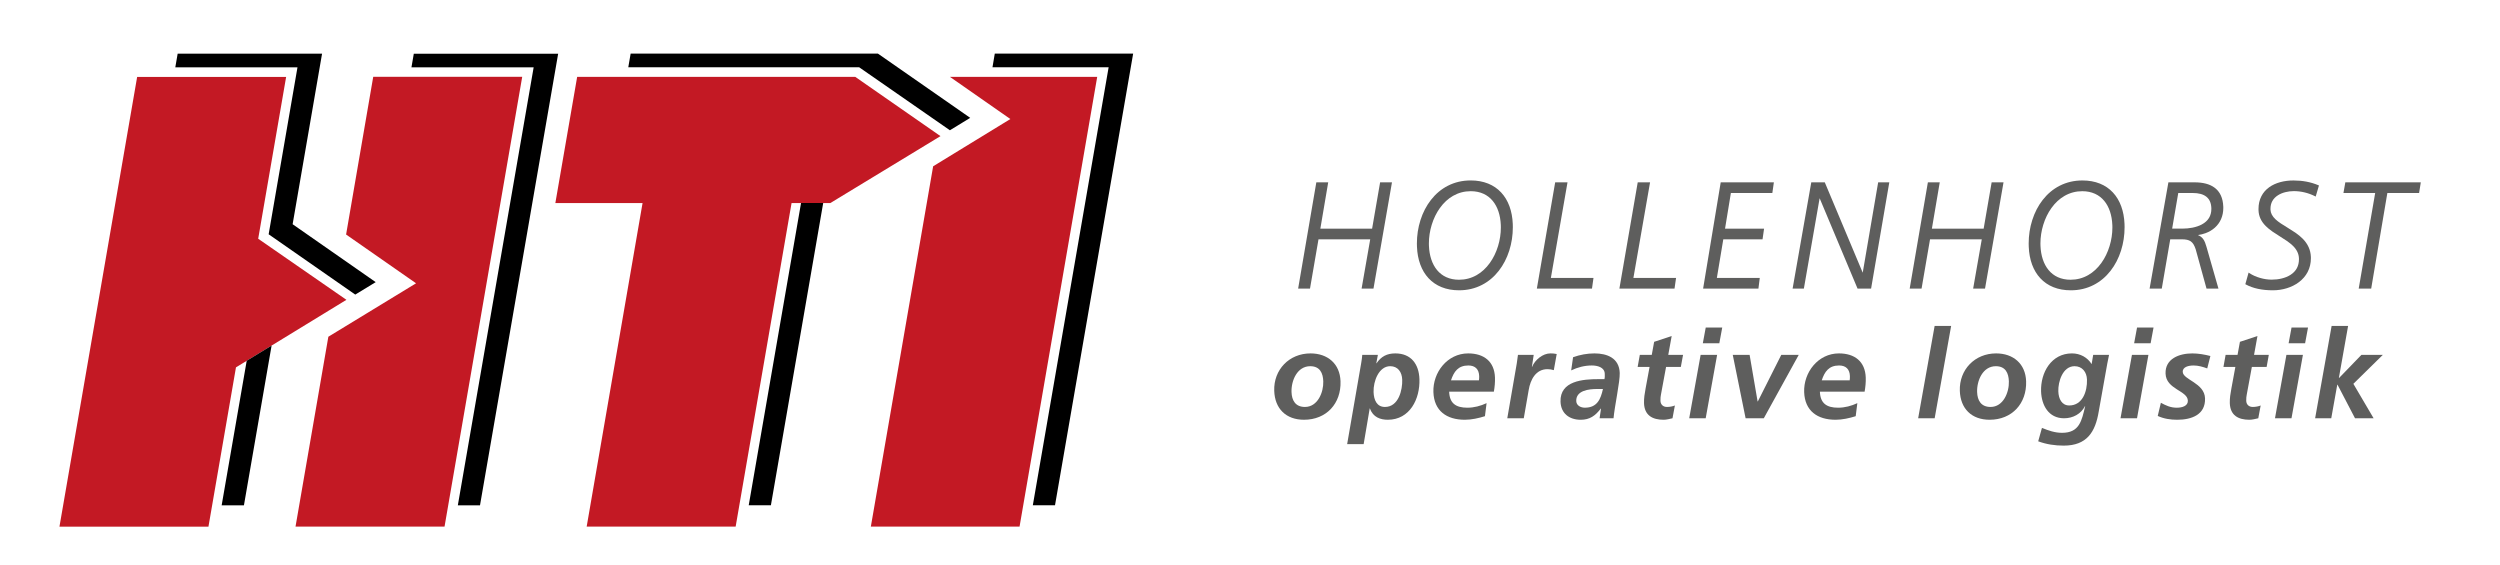 <?xml version="1.0" encoding="utf-8"?>
<!-- Generator: Adobe Illustrator 15.1.0, SVG Export Plug-In . SVG Version: 6.00 Build 0)  -->
<!DOCTYPE svg PUBLIC "-//W3C//DTD SVG 1.1//EN" "http://www.w3.org/Graphics/SVG/1.1/DTD/svg11.dtd">
<svg version="1.1" id="Ebene_1" xmlns="http://www.w3.org/2000/svg" xmlns:xlink="http://www.w3.org/1999/xlink" x="0px" y="0px"
	 width="648.5px" height="146.667px" viewBox="0 0 648.5 146.667" enable-background="new 0 0 648.5 146.667" xml:space="preserve">
<g>
	<g>
		<g>
			<polyline fill="#C31924" points="149.716,19.933 144.059,52.667 166.681,52.667 152.183,136.603 190.826,136.603 205.332,52.667 
				215.392,52.667 243.96,35.312 221.847,19.933 149.716,19.933 			"/>
			<polyline fill="#C31924" points="89.861,77.771 66.976,61.929 74.222,19.956 35.575,19.956 15.421,136.625 54.071,136.625 
				61.21,95.292 89.861,77.771 			"/>
			<polyline fill="#C31924" points="96.816,19.916 89.777,60.835 107.925,73.486 85.173,87.35 76.659,136.603 115.312,136.603 
				135.464,19.916 96.816,19.916 			"/>
			<polyline fill="#C31924" points="246.4,19.931 262.085,30.877 242.057,43.134 225.897,136.603 264.471,136.603 284.616,19.936 
				246.4,19.931 			"/>
		</g>
		<g>
			<polyline points="251.668,30.57 227.725,13.9 163.589,13.9 162.979,17.441 222.854,17.441 246.405,33.792 251.668,30.57 			"/>
			<polyline points="75.906,58.163 83.542,13.928 46.084,13.928 45.472,17.468 77.165,17.468 69.687,60.771 92.154,76.416 
				97.454,73.186 75.906,58.163 			"/>
			<polyline points="107.34,13.931 106.73,17.468 138.429,17.468 118.76,131.09 124.51,131.09 144.786,13.931 107.34,13.931 			"/>
			<polyline points="258.046,13.908 257.45,17.443 287.58,17.443 267.915,131.065 273.669,131.065 293.94,13.908 258.046,13.908 			
				"/>
			<polyline points="207.79,52.664 194.22,131.065 199.971,131.065 213.536,52.664 207.79,52.664 			"/>
			<polyline points="63.996,93.586 57.496,131.09 63.274,131.09 70.451,89.641 63.996,93.586 			"/>
		</g>
	</g>
	<g>
		<path fill="none" d="M547.94,58.367c-0.051-1.26-0.25-2.417-0.598-3.473c-0.356-1.077-0.854-2.004-1.495-2.778
			c-0.665-0.805-1.46-1.419-2.389-1.843c-0.98-0.449-2.087-0.674-3.313-0.674c-1.651,0-3.181,0.404-4.589,1.208
			c-1.299,0.744-2.433,1.792-3.407,3.147c-0.918,1.279-1.627,2.735-2.127,4.37c-0.488,1.596-0.734,3.211-0.734,4.845
			c0,0.209,0.007,0.416,0.016,0.624c0.051,1.261,0.251,2.419,0.599,3.475c0.358,1.08,0.856,2.005,1.496,2.78
			c0.665,0.807,1.46,1.42,2.389,1.845c0.981,0.447,2.086,0.671,3.313,0.671c1.652,0,3.182-0.404,4.588-1.206
			c1.299-0.743,2.434-1.791,3.407-3.146c0.918-1.279,1.626-2.735,2.127-4.37c0.486-1.595,0.733-3.211,0.733-4.843
			c0-0.211-0.006-0.42-0.014-0.63h-0.002V58.367z"/>
		<polygon fill="#5E5E5D" points="415.3,105.981 415.3,105.984 415.3,105.984 		"/>
		<path fill="#5E5E5D" d="M397.433,95.154h-0.06l0.47-3.098h-4.086c-0.104,0.764-0.209,1.504-0.306,2.205l-2.463,14.24h4.278
			l1.284-7.376c0.449-2.646,1.835-5.364,4.867-5.364c0.545,0,1.158,0.099,1.64,0.257l0.752-4.186
			c-0.517-0.127-1.089-0.162-1.638-0.162C400.196,91.67,398.146,93.367,397.433,95.154z"/>
		<polygon fill="#5E5E5D" points="455.982,104.13 455.921,104.13 453.851,92.056 449.478,92.056 452.81,108.5 457.529,108.5 
			466.591,92.056 462.061,92.056 		"/>
		<polygon fill="#5E5E5D" points="441.711,89.05 445.991,89.05 446.748,84.967 442.468,84.967 		"/>
		<path fill="#5E5E5D" d="M392.43,58.927c0-0.279-0.006-0.559-0.017-0.836V58.09c-0.069-1.679-0.355-3.208-0.86-4.584
			c-0.511-1.391-1.225-2.582-2.146-3.571c-0.941-1.013-2.067-1.784-3.377-2.313c-1.352-0.543-2.863-0.817-4.531-0.817
			c-2.146,0-4.121,0.461-5.925,1.382c-1.685,0.862-3.148,2.085-4.384,3.669c-1.179,1.509-2.083,3.253-2.717,5.23
			c-0.621,1.946-0.931,3.974-0.931,6.086c0,0.28,0.008,0.561,0.019,0.841c0.067,1.679,0.354,3.208,0.859,4.586
			c0.51,1.389,1.224,2.581,2.144,3.572c0.941,1.013,2.07,1.782,3.381,2.314c1.352,0.545,2.863,0.817,4.532,0.817
			c2.145,0,4.119-0.462,5.922-1.385c1.687-0.863,3.15-2.085,4.387-3.67c1.178-1.511,2.083-3.255,2.715-5.231
			C392.12,63.07,392.43,61.04,392.43,58.927z M388.59,63.84c-0.5,1.636-1.21,3.093-2.127,4.371
			c-0.975,1.354-2.109,2.404-3.409,3.147c-1.407,0.804-2.936,1.206-4.588,1.206c-1.229,0-2.332-0.225-3.312-0.673
			c-0.93-0.423-1.724-1.038-2.391-1.843c-0.638-0.775-1.138-1.704-1.494-2.782c-0.351-1.057-0.55-2.215-0.602-3.476
			c-0.01-0.206-0.013-0.415-0.013-0.622c0-1.633,0.245-3.249,0.731-4.844c0.501-1.636,1.21-3.093,2.128-4.371
			c0.973-1.356,2.109-2.404,3.409-3.149c1.406-0.803,2.936-1.207,4.589-1.207c1.229,0,2.332,0.225,3.314,0.673
			c0.928,0.425,1.724,1.038,2.39,1.843c0.638,0.775,1.137,1.702,1.494,2.779c0.35,1.055,0.548,2.213,0.6,3.473
			c0.009,0.209,0.013,0.418,0.013,0.63C389.322,60.629,389.077,62.245,388.59,63.84z"/>
		<path fill="#5E5E5D" d="M433.633,87.169l-4.548,1.5l-0.618,3.387h-3.101l0,0l-0.561,3.132h3.094l-1.026,5.555
			c-0.241,1.309-0.454,2.556-0.414,3.832c0.106,3.167,2.188,4.313,5.091,4.313c0.74,0,1.562-0.228,2.297-0.387l0.62-3.32
			c-0.543,0.227-1.301,0.382-2.068,0.382c-0.959,0-1.646-0.602-1.676-1.595c-0.024-0.637,0.052-1.22,0.129-1.6l1.327-7.183h3.83
			l0.576-3.131h-3.836L433.633,87.169z"/>
		<polygon fill="#5E5E5D" points="438.181,108.5 442.456,108.5 445.422,92.056 441.144,92.056 		"/>
		<path fill="#5E5E5D" d="M413.609,91.673c-1.916,0-3.758,0.349-5.556,0.99l-0.491,3.42c1.666-0.803,3.471-1.278,5.352-1.278
			c1.499,0,3.304,0.478,3.36,2.14c0.016,0.479,0.031,0.956-0.08,1.403h-1.501c-4.023,0-10.075,0.416-9.894,5.85
			c0.1,3.031,2.266,4.69,5.233,4.69c2.362,0,3.799-1.05,5.207-2.902h0.062v-0.002v0.002l0,0l-0.367,2.518h3.614
			c0.277-3.094,1.688-9.547,1.61-11.749C420.031,92.884,416.898,91.673,413.609,91.673z M411.106,105.754
			c-1.087,0-2.19-0.575-2.227-1.722c-0.092-2.778,3.347-3.127,5.421-3.127h1.504C415.218,103.551,414.301,105.754,411.106,105.754z"
			/>
		<polygon fill="#5E5E5D" points="413.35,72.095 402.296,72.095 406.611,47.302 403.413,47.302 398.658,74.868 412.96,74.868 		"/>
		<polygon fill="#5E5E5D" points="342.017,62.077 355.435,62.077 353.196,74.868 356.28,74.868 361.078,47.302 358,47.302 
			355.924,59.313 342.499,59.313 344.537,47.302 341.454,47.302 336.736,74.868 339.814,74.868 		"/>
		<polygon fill="#5E5E5D" points="434.771,72.095 423.705,72.095 428.026,47.302 424.825,47.302 420.069,74.868 434.369,74.868 		
			"/>
		<polygon fill="#5E5E5D" points="456.485,72.095 445.353,72.095 447.023,62.077 457.204,62.077 457.601,59.313 447.475,59.313 
			448.99,50.065 459.746,50.065 460.141,47.302 446.352,47.302 441.787,74.868 456.135,74.868 		"/>
		<path fill="#5E5E5D" d="M380.848,91.673c-5.396,0-9.196,4.919-9.023,10.029c0.164,4.883,3.436,7.184,8.161,7.184
			c1.755,0,3.565-0.414,5.207-0.925l0.428-3.385c-1.568,0.732-3.248,1.182-5.007,1.182c-2.937-0.002-4.604-1.121-4.702-4.151h11.593
			c0.217-1.211,0.333-2.431,0.291-3.672C387.656,93.744,384.903,91.673,380.848,91.673z M383.636,98.663h-7.251
			c0.757-2.268,1.853-3.859,4.506-3.859c1.786,0,2.748,0.991,2.806,2.74C383.711,97.935,383.687,98.286,383.636,98.663z"/>
		<path fill="#5E5E5D" d="M361.945,91.673c-2.179,0-3.675,0.797-4.867,2.558h-0.065l0.408-2.179h-4.052
			c-0.044,0.708-0.149,1.35-0.277,2.142l-3.644,21.02h4.28l1.573-9.263h0.061c0.78,2.299,2.749,2.934,4.635,2.934
			c5.718,0,8.375-5.396,8.206-10.533C368.07,94.449,366.031,91.673,361.945,91.673z M359.252,105.564
			c-2.076,0-2.875-1.754-2.947-3.861c-0.094-2.878,1.403-6.714,4.316-6.714c1.976,0,3.051,1.503,3.115,3.521
			C363.823,101.094,362.823,105.564,359.252,105.564z"/>
		<path fill="#5E5E5D" d="M585.585,87.169l-4.548,1.5l-0.62,3.387h-3.096l0,0l-0.559,3.132h3.09l-1.025,5.555
			c-0.243,1.309-0.454,2.556-0.414,3.832c0.105,3.167,2.188,4.313,5.091,4.313c0.738,0,1.562-0.228,2.294-0.387l0.62-3.32
			c-0.538,0.227-1.298,0.382-2.066,0.382c-0.961,0-1.645-0.602-1.68-1.595c-0.021-0.637,0.054-1.22,0.134-1.601l1.326-7.182h3.833
			l0.563-3.131h-3.827L585.585,87.169z"/>
		<polygon fill="#5E5E5D" points="553.593,89.05 557.871,89.05 558.629,84.967 554.35,84.967 		"/>
		<path fill="#5E5E5D" d="M574.467,48.687c-1.243-0.927-2.979-1.39-5.215-1.39c-0.148,0-0.299,0.002-0.449,0.005h-6.321l0,0
			l-4.877,27.565h3.158l2.198-12.791h2.965c0.545,0,1.002,0.041,1.371,0.12c0.38,0.083,0.703,0.216,0.974,0.4
			c0.271,0.188,0.51,0.446,0.716,0.771c0.204,0.329,0.396,0.755,0.568,1.276l2.818,10.222h3.096l-3.065-10.697l-0.061-0.2
			c-0.141-0.469-0.257-0.819-0.347-1.042c-0.151-0.382-0.327-0.704-0.526-0.966c-0.333-0.434-0.774-0.763-1.334-0.987
			c0.697-0.095,1.359-0.259,1.987-0.49c0.924-0.344,1.727-0.818,2.406-1.424c0.701-0.625,1.238-1.364,1.611-2.212
			c0.391-0.887,0.586-1.862,0.586-2.924c0-0.117-0.001-0.234-0.008-0.353C576.629,51.369,575.879,49.739,574.467,48.687z
			 M571.163,58.216c-0.695,0.375-1.514,0.658-2.46,0.843c-0.837,0.165-1.73,0.248-2.674,0.248h-2.574l1.586-9.244h3.739
			c3.122,0,4.735,1.29,4.84,3.869l0.006,0.25C573.627,55.983,572.805,57.328,571.163,58.216z"/>
		<path fill="#5E5E5D" d="M561.746,96.909c0.135,4.122,5.699,4.377,5.785,7.027c0.047,1.346-1.429,1.824-2.87,1.824
			c-1.665,0-2.897-0.61-4.131-1.28l-0.812,3.416c1.592,0.737,3.321,0.99,5.05,0.99c3.668,0,7.362-1.278,7.219-5.557
			c-0.134-4.021-5.717-4.792-5.784-6.865c-0.045-1.309,1.536-1.657,2.821-1.657c1.206-0.002,2.401,0.347,3.532,0.763l0.82-3.225
			c-1.518-0.385-3.117-0.67-4.686-0.67C565.303,91.673,561.613,93.042,561.746,96.909z"/>
		<polygon fill="#5E5E5D" points="590.131,108.5 594.413,108.5 597.377,92.056 593.096,92.056 		"/>
		<polygon fill="#5E5E5D" points="608.377,47.302 607.891,50.065 616.121,50.065 611.847,74.867 615.086,74.867 619.28,50.065 
			627.514,50.065 627.955,47.302 		"/>
		<polygon fill="#5E5E5D" points="612.548,92.056 606.77,98.03 606.705,98.03 609.098,84.549 604.821,84.549 600.543,108.5 
			604.727,108.5 606.288,99.786 606.349,99.786 610.893,108.5 615.715,108.5 610.462,99.562 618.101,92.056 		"/>
		<path fill="#5E5E5D" d="M590.903,50.65c0.56-0.358,1.213-0.629,1.961-0.814c0.691-0.171,1.414-0.258,2.167-0.258
			c0.929,0,1.855,0.111,2.786,0.334c0.92,0.219,1.8,0.54,2.643,0.96l0.231,0.117l0.846-2.878l-0.178-0.075
			c-1.935-0.814-4.075-1.222-6.422-1.222c-1.217,0-2.354,0.143-3.408,0.426c-1.114,0.301-2.082,0.746-2.9,1.333
			c-0.878,0.631-1.552,1.403-2.02,2.318c-0.503,0.979-0.753,2.093-0.753,3.341c0,0.127,0.004,0.256,0.009,0.385
			c0.06,1.482,0.677,2.816,1.852,4.001c0.463,0.466,1.046,0.947,1.749,1.443c0.417,0.294,1.067,0.717,1.951,1.269
			c0.823,0.516,1.426,0.908,1.811,1.174c0.632,0.442,1.153,0.863,1.559,1.261c0.99,0.976,1.509,2.044,1.558,3.206l0.005,0.267
			c0,1.774-0.737,3.131-2.211,4.071c-0.646,0.413-1.404,0.724-2.277,0.934c-0.815,0.199-1.682,0.296-2.599,0.296
			c-0.967,0-1.962-0.147-2.979-0.44c-1.047-0.301-1.963-0.709-2.752-1.233l-0.246-0.164l-0.845,3.016l0.152,0.084
			c1.854,1,4.186,1.501,6.996,1.501c1.246,0,2.448-0.179,3.605-0.536c1.192-0.365,2.244-0.893,3.154-1.582
			c0.969-0.734,1.717-1.603,2.247-2.611c0.568-1.087,0.851-2.288,0.851-3.597c0-0.122-0.002-0.244-0.007-0.367
			c-0.071-1.757-0.769-3.312-2.09-4.663c-0.517-0.527-1.162-1.059-1.938-1.599c-0.457-0.32-1.159-0.768-2.104-1.344
			c-0.748-0.458-1.295-0.8-1.637-1.03c-0.562-0.378-1.021-0.731-1.375-1.061c-0.848-0.787-1.292-1.622-1.329-2.507l-0.003-0.225
			C588.96,52.654,589.608,51.477,590.903,50.65z"/>
		<polygon fill="#5E5E5D" points="593.664,89.05 597.943,89.05 598.701,84.967 594.424,84.967 		"/>
		<path fill="#5E5E5D" d="M517.793,91.673c-5.523,0-9.598,4.214-9.413,9.707c0.155,4.631,3.059,7.504,7.722,7.504
			c5.814,0,9.668-4.214,9.473-9.991C525.424,94.358,522.235,91.673,517.793,91.673z M516.35,105.564
			c-2.464,0-3.415-1.689-3.486-3.861c-0.099-2.971,1.466-6.71,4.851-6.71c2.519,0,3.318,1.789,3.387,3.931
			C521.197,101.734,519.67,105.563,516.35,105.564z"/>
		<path fill="#5E5E5D" d="M339.95,91.673c-5.524,0-9.598,4.214-9.414,9.707c0.155,4.631,3.06,7.504,7.722,7.504
			c5.814,0,9.669-4.214,9.473-9.991C347.58,94.358,344.392,91.673,339.95,91.673z M338.507,105.564
			c-2.465,0-3.416-1.689-3.486-3.861c-0.099-2.971,1.465-6.71,4.85-6.71c2.52,0,3.319,1.789,3.387,3.931
			C343.354,101.734,341.827,105.563,338.507,105.564z"/>
		<polygon fill="#5E5E5D" points="550.062,108.5 554.343,108.5 557.304,92.056 553.026,92.056 		"/>
		<polygon fill="#5E5E5D" points="500.651,62.077 514.073,62.077 511.834,74.868 514.914,74.868 519.713,47.302 516.632,47.302 
			514.559,59.31 501.132,59.31 503.17,47.302 500.092,47.302 495.372,74.868 498.453,74.868 		"/>
		<polygon fill="#5E5E5D" points="483.189,70.738 473.351,47.302 469.844,47.302 465.001,74.868 467.923,74.868 472.012,51.413 
			481.851,74.868 485.361,74.868 490.084,47.302 487.195,47.302 		"/>
		<polygon fill="#5E5E5D" points="497.571,108.5 501.852,108.5 506.126,84.549 501.843,84.549 		"/>
		<path fill="#5E5E5D" d="M542.572,94.451c-1.081-1.729-2.938-2.779-5.109-2.779c-5.334,0-8.169,4.948-8.007,9.869
			c0.125,3.608,1.962,6.959,5.953,6.959c2.361,0,4.4-1.146,5.422-3.124h0.064c-0.898,3.737-1.466,6.897-5.997,6.897
			c-1.854,0-3.502-0.577-5.216-1.279l-0.973,3.48c2.139,0.802,4.385,1.119,6.618,1.119c5.998,0,8.213-3.511,9.09-8.878l2.206-12.36
			c0.19-1.053,0.353-1.853,0.464-2.3h-4.116L542.572,94.451z M536.76,105.179c-1.911,0-2.767-1.691-2.831-3.674
			c-0.083-2.456,1.119-6.513,4.221-6.513c1.979,0,3.146,1.53,3.212,3.45C541.464,101.577,540.182,105.179,536.76,105.179z"/>
		<path fill="#5E5E5D" d="M477.021,91.673c-5.402,0-9.194,4.919-9.022,10.029c0.164,4.883,3.434,7.184,8.159,7.184
			c1.756,0,3.559-0.414,5.21-0.925l0.427-3.385c-1.569,0.732-3.253,1.182-5.007,1.182c-2.935-0.002-4.604-1.121-4.707-4.151h11.597
			c0.216-1.211,0.336-2.431,0.296-3.672C483.832,93.744,481.076,91.673,477.021,91.673z M479.809,98.663h-7.25
			c0.753-2.268,1.854-3.859,4.498-3.859c1.793,0,2.749,0.991,2.808,2.74C479.878,97.935,479.859,98.286,479.809,98.663z"/>
		<path fill="#5E5E5D" d="M551.117,58.932c0-0.278-0.006-0.558-0.016-0.837c-0.069-1.68-0.354-3.208-0.859-4.585
			c-0.508-1.391-1.224-2.582-2.143-3.571c-0.942-1.013-2.068-1.784-3.38-2.313c-1.352-0.543-2.863-0.816-4.534-0.816
			c-2.145,0-4.117,0.46-5.92,1.38c-1.685,0.861-3.146,2.083-4.383,3.667c-1.177,1.508-2.081,3.251-2.711,5.228
			c-0.621,1.945-0.931,3.973-0.931,6.085c0,0.283,0.005,0.565,0.019,0.848c0.067,1.682,0.353,3.208,0.854,4.586
			c0.51,1.389,1.225,2.579,2.144,3.57c0.941,1.012,2.066,1.783,3.377,2.313c1.353,0.545,2.863,0.817,4.535,0.817
			c2.146,0,4.12-0.462,5.924-1.385c1.683-0.861,3.146-2.083,4.383-3.668c1.179-1.507,2.082-3.253,2.714-5.23
			C550.809,63.075,551.117,61.045,551.117,58.932z M547.222,63.841c-0.501,1.635-1.209,3.093-2.127,4.37
			c-0.974,1.353-2.108,2.403-3.407,3.146c-1.406,0.804-2.936,1.206-4.588,1.206c-1.228,0-2.332-0.225-3.313-0.671
			c-0.928-0.425-1.724-1.038-2.389-1.845c-0.64-0.775-1.138-1.7-1.496-2.78c-0.348-1.056-0.549-2.214-0.599-3.475
			c-0.009-0.208-0.016-0.415-0.016-0.624c0-1.634,0.246-3.249,0.734-4.845c0.5-1.635,1.209-3.091,2.127-4.37
			c0.975-1.355,2.108-2.403,3.407-3.147c1.408-0.804,2.937-1.208,4.589-1.208c1.227,0,2.333,0.225,3.313,0.674
			c0.928,0.424,1.724,1.038,2.389,1.843c0.641,0.774,1.139,1.701,1.495,2.778c0.348,1.055,0.548,2.213,0.598,3.473h0.002
			c0.008,0.209,0.014,0.418,0.014,0.631C547.955,60.63,547.708,62.246,547.222,63.841z"/>
	</g>
</g>
<rect x="0" fill="none" width="841.891" height="595.281"/>
</svg>
